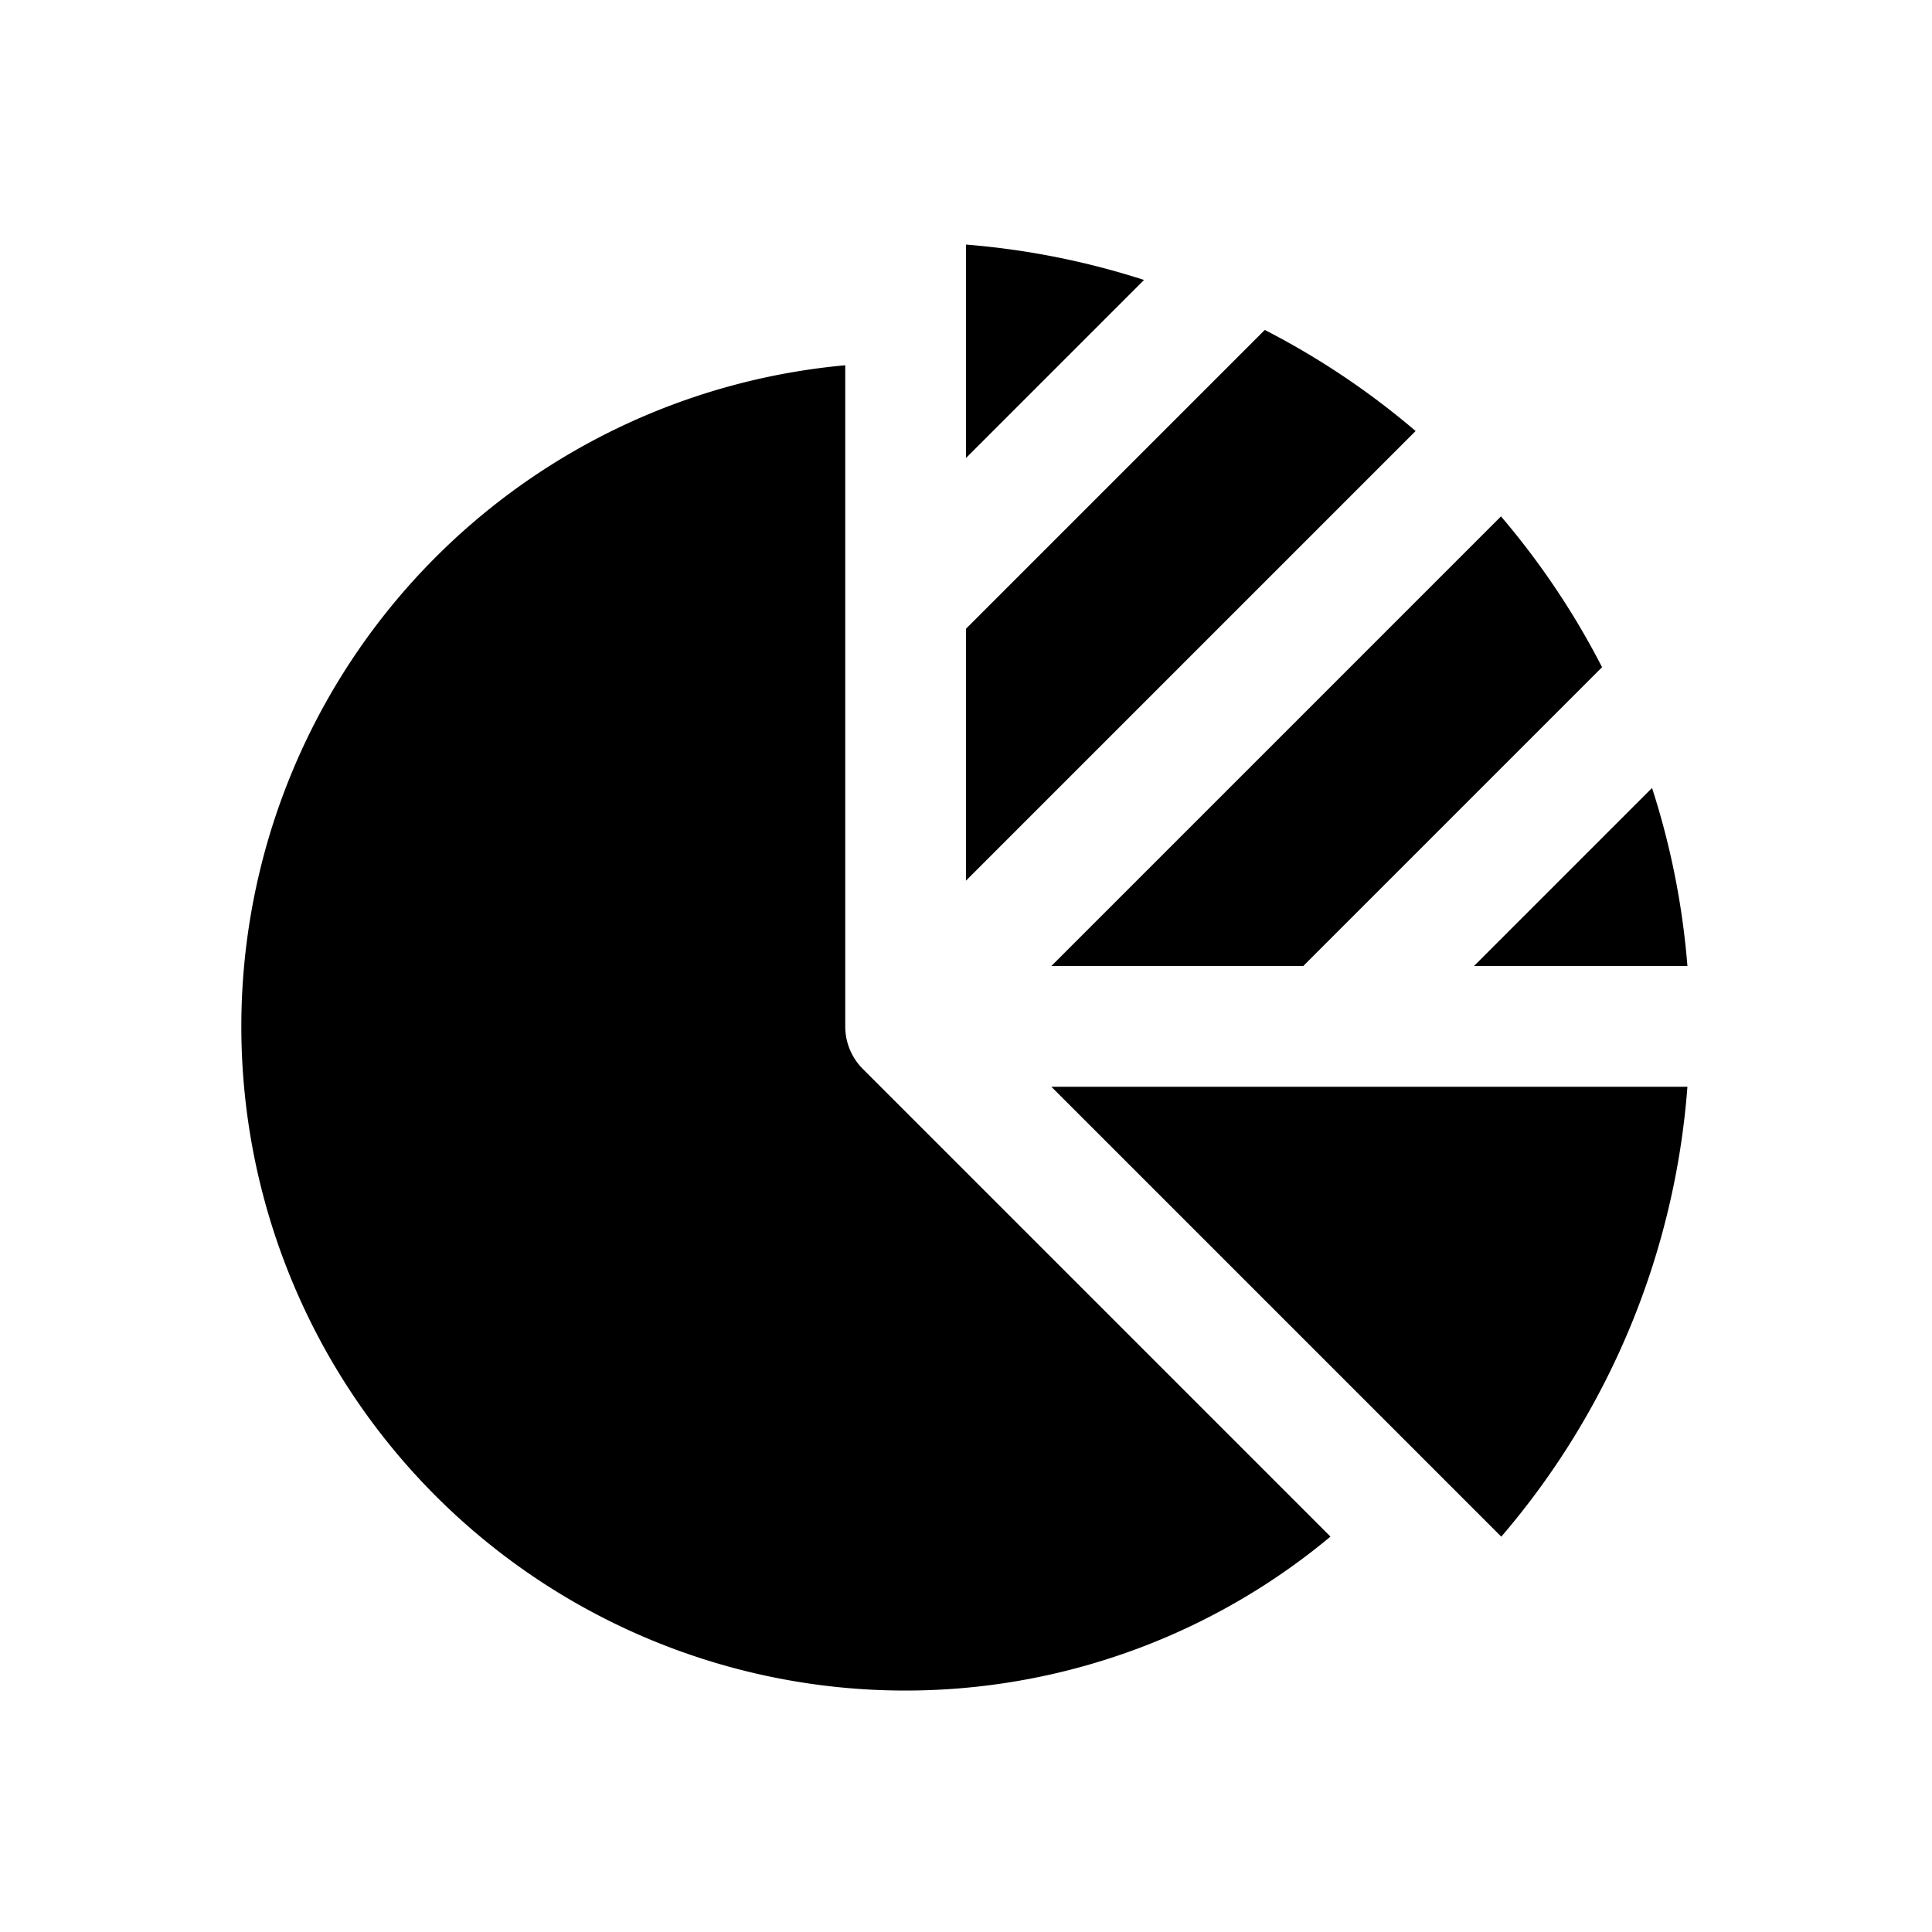 <svg id="glyphicons-basic" xmlns="http://www.w3.org/2000/svg" viewBox="0 0 32 32">
  <path id="stats-circle" d="M17.414,16,24.861,8.553a12.986,12.986,0,0,1,1.674,2.498L21.586,16ZM20.949,5.465,16,10.414v4.172l7.447-7.447A12.972,12.972,0,0,0,20.949,5.465ZM27.949,16a12.92,12.92,0,0,0-.586-2.949L24.414,16ZM16,4.051V7.586l2.949-2.949A12.944,12.944,0,0,0,16,4.051Zm8.866,21.401A12.928,12.928,0,0,0,27.949,18H17.414ZM14,17V6.05a10.998,10.998,0,1,0,8.037,19.401L14.293,17.707A.996.996,0,0,1,14,17Z"/>
</svg>

